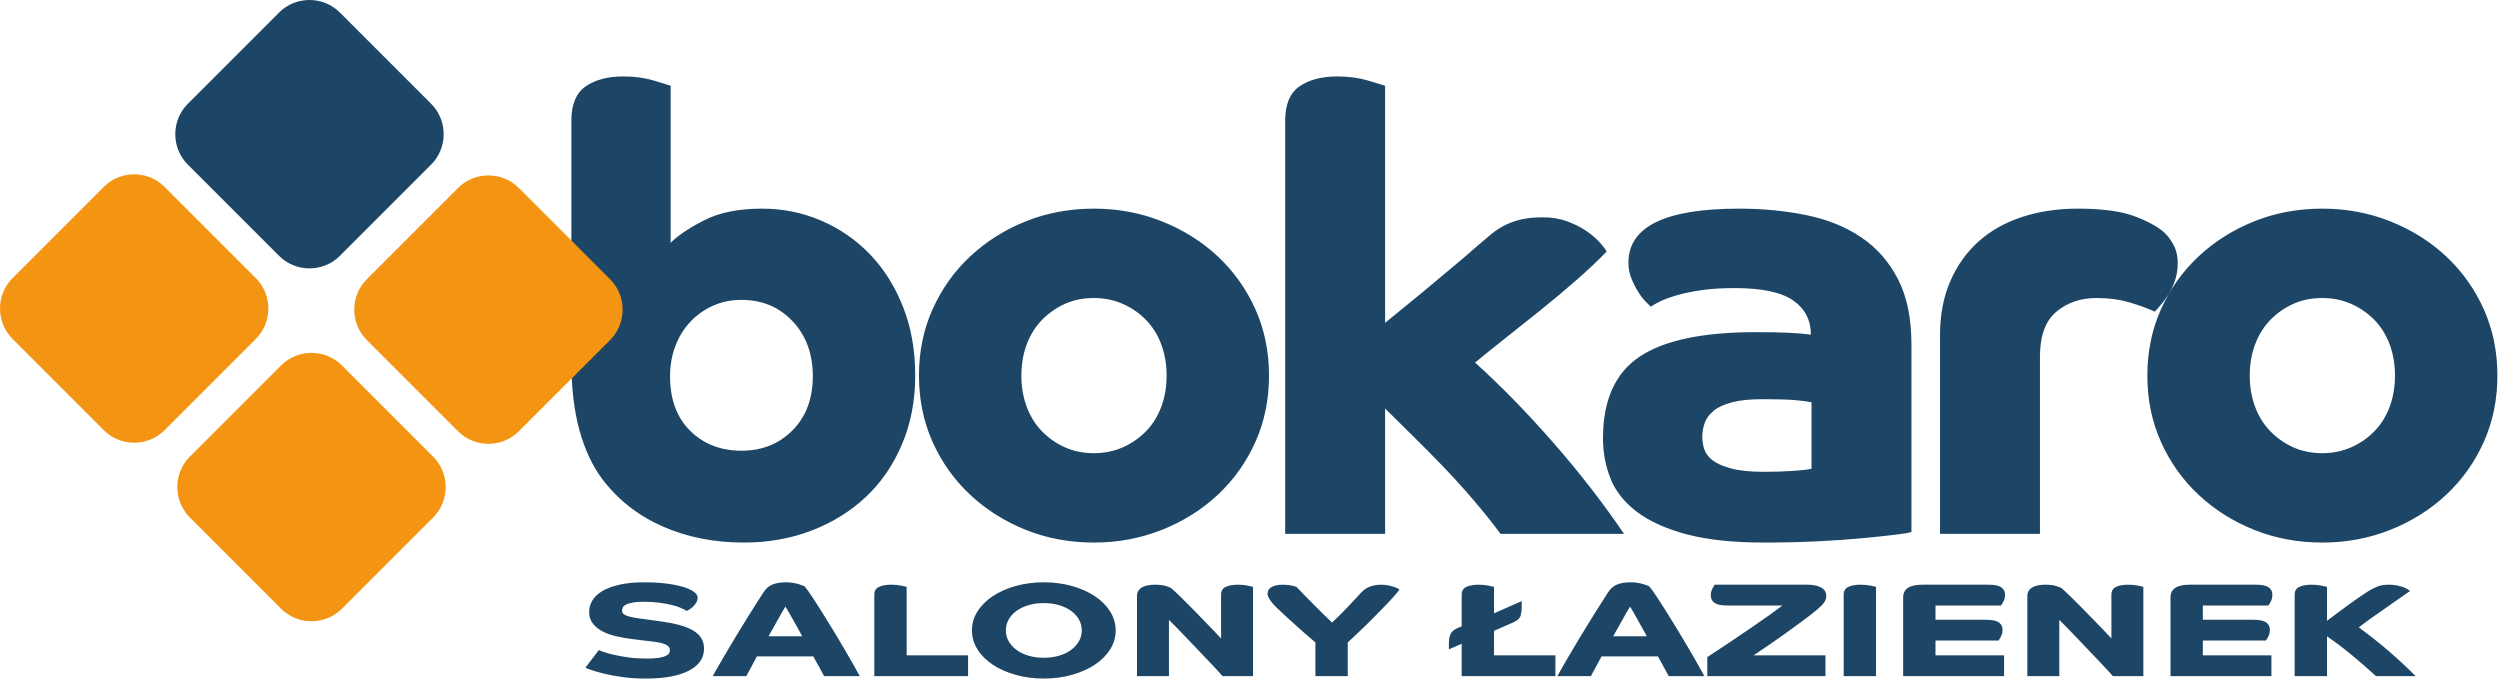 <?xml version="1.0" encoding="UTF-8" standalone="no"?> <svg xmlns="http://www.w3.org/2000/svg" xmlns:xlink="http://www.w3.org/1999/xlink" xmlns:serif="http://www.serif.com/" width="100%" height="100%" viewBox="0 0 626 170" version="1.1" xml:space="preserve" style="fill-rule:evenodd;clip-rule:evenodd;stroke-linejoin:round;stroke-miterlimit:2;"> <g transform="matrix(1,0,0,1,-97.443,-128.92)"> <g transform="matrix(1,0,0,1,0,-182.438)"> <path d="M240.514,341.534C240.514,337.493 241.705,334.644 244.088,332.986C246.472,331.328 249.632,330.499 253.569,330.499C256.366,330.499 258.879,330.836 261.106,331.509C263.334,332.183 264.759,332.623 265.38,332.83L265.38,372.15C267.245,370.285 270.068,368.394 273.85,366.478C277.632,364.56 282.424,363.602 288.226,363.602C293.51,363.602 298.483,364.612 303.146,366.633C307.808,368.653 311.875,371.477 315.345,375.103C318.816,378.729 321.562,383.107 323.583,388.235C325.603,393.364 326.613,399.088 326.613,405.408C326.613,411.625 325.525,417.324 323.349,422.504C321.174,427.684 318.169,432.088 314.335,435.714C310.502,439.34 305.969,442.164 300.737,444.184C295.505,446.204 289.832,447.215 283.719,447.215C276.259,447.215 269.473,445.867 263.36,443.174C257.247,440.48 252.222,436.543 248.285,431.362C245.798,428.047 243.881,423.954 242.535,419.085C241.188,414.215 240.514,408.465 240.514,401.834L240.514,341.534ZM283.097,424.213C288.278,424.213 292.552,422.504 295.919,419.085C299.286,415.666 300.97,411.159 300.97,405.564C300.97,399.969 299.286,395.384 295.919,391.81C292.552,388.235 288.278,386.448 283.097,386.448C280.507,386.448 278.124,386.94 275.948,387.924C273.772,388.909 271.881,390.256 270.276,391.965C268.67,393.675 267.426,395.695 266.546,398.026C265.665,400.357 265.225,402.87 265.225,405.564C265.225,411.366 266.908,415.924 270.276,419.24C273.643,422.556 277.917,424.213 283.097,424.213ZM327.551,405.408C327.551,399.399 328.691,393.856 330.97,388.779C333.25,383.702 336.384,379.299 340.373,375.569C344.362,371.839 348.998,368.912 354.282,366.788C359.567,364.664 365.265,363.602 371.378,363.602C377.387,363.602 383.06,364.664 388.396,366.788C393.732,368.912 398.394,371.839 402.383,375.569C406.372,379.299 409.506,383.702 411.786,388.779C414.065,393.856 415.205,399.399 415.205,405.408C415.205,411.418 414.065,416.961 411.786,422.038C409.506,427.114 406.372,431.518 402.383,435.248C398.394,438.978 393.732,441.905 388.396,444.029C383.06,446.152 377.387,447.215 371.378,447.215C365.265,447.215 359.567,446.152 354.282,444.029C348.998,441.905 344.362,438.978 340.373,435.248C336.384,431.518 333.25,427.114 330.97,422.038C328.691,416.961 327.551,411.418 327.551,405.408ZM371.378,424.835C373.968,424.835 376.377,424.343 378.605,423.359C380.832,422.374 382.775,421.028 384.433,419.318C386.09,417.609 387.36,415.562 388.24,413.179C389.121,410.796 389.561,408.206 389.561,405.408C389.561,402.611 389.121,400.021 388.24,397.638C387.36,395.255 386.09,393.208 384.433,391.499C382.775,389.789 380.832,388.443 378.605,387.458C376.377,386.474 373.968,385.982 371.378,385.982C368.684,385.982 366.249,386.474 364.074,387.458C361.898,388.443 359.981,389.789 358.323,391.499C356.666,393.208 355.396,395.255 354.516,397.638C353.635,400.021 353.195,402.611 353.195,405.408C353.195,408.206 353.635,410.796 354.516,413.179C355.396,415.562 356.666,417.609 358.323,419.318C359.981,421.028 361.898,422.374 364.074,423.359C366.249,424.343 368.684,424.835 371.378,424.835ZM419.252,341.534C419.252,337.493 420.443,334.644 422.826,332.986C425.209,331.328 428.369,330.499 432.306,330.499C435.104,330.499 437.642,330.836 439.921,331.509C442.201,332.183 443.651,332.623 444.273,332.83L444.273,392.198C446.138,390.644 448.132,389.012 450.256,387.303C452.381,385.593 454.452,383.884 456.473,382.174C458.493,380.464 460.41,378.859 462.223,377.356C464.036,375.854 465.513,374.585 466.652,373.548C468.207,372.202 469.58,371.036 470.771,370.052C471.963,369.067 473.206,368.264 474.501,367.643C475.796,367.021 477.169,366.555 478.619,366.244C480.07,365.933 481.831,365.778 483.903,365.778C485.975,365.778 487.892,366.089 489.654,366.71C491.415,367.332 492.969,368.083 494.316,368.964C495.663,369.844 496.803,370.777 497.735,371.762C498.668,372.746 499.341,373.6 499.756,374.325C497.787,376.398 495.326,378.729 492.374,381.319C489.421,383.91 486.364,386.474 483.204,389.012C480.044,391.55 476.988,393.985 474.034,396.316C471.081,398.648 468.673,400.59 466.808,402.145C473.232,407.947 479.733,414.604 486.312,422.115C492.892,429.627 498.823,437.268 504.107,445.039L473.18,445.039C471.108,442.241 468.828,439.392 466.342,436.491C463.855,433.59 461.316,430.793 458.726,428.099C456.136,425.405 453.598,422.841 451.111,420.405C448.625,417.971 446.345,415.718 444.273,413.645L444.273,445.039L419.252,445.039L419.252,341.534ZM576.07,444.573C575.448,444.78 574.049,445.013 571.874,445.272C569.698,445.531 566.978,445.816 563.714,446.127C560.451,446.438 556.72,446.697 552.524,446.904C548.328,447.111 543.899,447.215 539.237,447.215C531.362,447.215 524.835,446.515 519.654,445.117C514.474,443.718 510.33,441.827 507.221,439.444C504.113,437.061 501.937,434.289 500.694,431.129C499.451,427.969 498.829,424.628 498.829,421.105C498.829,411.573 501.885,404.761 507.999,400.668C514.111,396.576 523.799,394.529 537.061,394.529C540.376,394.529 543.148,394.581 545.376,394.685C547.603,394.788 549.442,394.944 550.893,395.151C550.893,391.525 549.416,388.676 546.464,386.603C543.511,384.531 538.615,383.495 531.777,383.495C528.565,383.495 525.741,383.676 523.306,384.039C520.872,384.401 518.8,384.842 517.09,385.36C515.381,385.878 514.008,386.396 512.972,386.914C511.936,387.432 511.21,387.846 510.796,388.157C510.589,387.95 510.174,387.536 509.553,386.914C508.931,386.293 508.309,385.49 507.688,384.505C507.066,383.521 506.496,382.407 505.978,381.164C505.46,379.921 505.201,378.574 505.201,377.123C505.201,368.109 514.422,363.602 532.865,363.602C538.874,363.602 544.521,364.146 549.805,365.234C555.089,366.322 559.673,368.187 563.559,370.829C567.444,373.471 570.501,376.968 572.728,381.319C574.956,385.671 576.07,391.11 576.07,397.638L576.07,444.573ZM551.048,412.091C550.115,411.884 548.743,411.703 546.929,411.547C545.116,411.392 542.396,411.314 538.77,411.314C535.662,411.314 533.123,411.573 531.155,412.091C529.187,412.609 527.659,413.308 526.571,414.189C525.483,415.07 524.731,416.08 524.317,417.22C523.903,418.36 523.695,419.551 523.695,420.794C523.695,421.727 523.851,422.711 524.161,423.747C524.472,424.783 525.146,425.716 526.182,426.544C527.218,427.374 528.772,428.073 530.844,428.643C532.916,429.213 535.662,429.497 539.081,429.497C541.775,429.497 544.261,429.42 546.541,429.265C548.82,429.109 550.323,428.928 551.048,428.72L551.048,412.091ZM583.225,395.306C583.225,390.23 584.08,385.723 585.789,381.785C587.498,377.848 589.855,374.533 592.86,371.839C595.865,369.145 599.491,367.099 603.739,365.7C607.987,364.302 612.65,363.602 617.726,363.602C623.943,363.602 628.787,364.276 632.258,365.623C635.729,366.97 638.241,368.42 639.795,369.974C640.728,371.01 641.453,372.098 641.971,373.238C642.489,374.378 642.748,375.725 642.748,377.278C642.748,378.833 642.515,380.283 642.048,381.63C641.583,382.977 641.013,384.168 640.339,385.205C639.665,386.241 639.018,387.121 638.396,387.846C637.775,388.572 637.309,389.09 636.998,389.401C635.236,388.572 633.112,387.795 630.625,387.069C628.139,386.344 625.393,385.982 622.389,385.982C618.452,385.982 615.11,387.121 612.365,389.401C609.619,391.68 608.246,395.462 608.246,400.746L608.246,445.039L583.225,445.039L583.225,395.306ZM635.139,405.408C635.139,399.399 636.279,393.856 638.558,388.779C640.837,383.702 643.972,379.299 647.961,375.569C651.949,371.839 656.586,368.912 661.87,366.788C667.154,364.664 672.853,363.602 678.965,363.602C684.975,363.602 690.647,364.664 695.984,366.788C701.319,368.912 705.982,371.839 709.97,375.569C713.959,379.299 717.094,383.702 719.373,388.779C721.653,393.856 722.792,399.399 722.792,405.408C722.792,411.418 721.653,416.961 719.373,422.038C717.094,427.114 713.959,431.518 709.97,435.248C705.982,438.978 701.319,441.905 695.984,444.029C690.647,446.152 684.975,447.215 678.965,447.215C672.853,447.215 667.154,446.152 661.87,444.029C656.586,441.905 651.949,438.978 647.961,435.248C643.972,431.518 640.837,427.114 638.558,422.038C636.279,416.961 635.139,411.418 635.139,405.408ZM678.965,424.835C681.555,424.835 683.965,424.343 686.192,423.359C688.42,422.374 690.362,421.028 692.02,419.318C693.678,417.609 694.947,415.562 695.828,413.179C696.709,410.796 697.149,408.206 697.149,405.408C697.149,402.611 696.709,400.021 695.828,397.638C694.947,395.255 693.678,393.208 692.02,391.499C690.362,389.789 688.42,388.443 686.192,387.458C683.965,386.474 681.555,385.982 678.965,385.982C676.271,385.982 673.837,386.474 671.661,387.458C669.486,388.443 667.569,389.789 665.911,391.499C664.253,393.208 662.984,395.255 662.103,397.638C661.222,400.021 660.782,402.611 660.782,405.408C660.782,408.206 661.222,410.796 662.103,413.179C662.984,415.562 664.253,417.609 665.911,419.318C667.569,421.028 669.486,422.374 671.661,423.359C673.837,424.343 676.271,424.835 678.965,424.835" style="fill:rgb(29,70,102);fill-rule:nonzero;"></path> </g> <g transform="matrix(1,0,0,1,0,-21.717)"> <path d="M247.391,313.404C247.585,313.515 248.022,313.687 248.7,313.922C249.38,314.155 250.237,314.389 251.272,314.623C252.307,314.856 253.503,315.067 254.861,315.256C256.219,315.445 257.691,315.54 259.276,315.54C260.569,315.54 261.604,315.479 262.38,315.357C263.156,315.234 263.754,315.073 264.175,314.873C264.595,314.672 264.87,314.444 264.999,314.188C265.129,313.932 265.193,313.671 265.193,313.404C265.193,312.869 264.879,312.43 264.248,312.085C263.617,311.74 262.445,311.467 260.731,311.267L255.783,310.666C254.489,310.51 253.196,310.288 251.903,309.998C250.609,309.71 249.453,309.309 248.434,308.797C247.415,308.285 246.583,307.628 245.936,306.827C245.289,306.026 244.966,305.035 244.966,303.856C244.966,302.832 245.24,301.87 245.791,300.968C246.34,300.067 247.181,299.282 248.312,298.614C249.445,297.947 250.876,297.418 252.605,297.029C254.336,296.64 256.365,296.445 258.694,296.445C260.375,296.445 261.846,296.506 263.108,296.628C264.369,296.751 265.453,296.901 266.358,297.079C267.264,297.257 267.999,297.435 268.565,297.613C269.131,297.791 269.543,297.936 269.802,298.047C270.351,298.27 270.877,298.576 271.378,298.965C271.879,299.355 272.131,299.816 272.131,300.35C272.131,300.729 272.033,301.09 271.839,301.436C271.645,301.78 271.41,302.098 271.135,302.387C270.861,302.676 270.561,302.926 270.238,303.138C269.915,303.35 269.64,303.511 269.414,303.622C269.09,303.399 268.605,303.149 267.958,302.871C267.312,302.593 266.535,302.342 265.63,302.12C264.724,301.898 263.69,301.708 262.525,301.553C261.361,301.397 260.117,301.319 258.79,301.319C257.529,301.319 256.527,301.391 255.783,301.536C255.039,301.68 254.481,301.858 254.109,302.07C253.738,302.281 253.495,302.521 253.382,302.788C253.269,303.055 253.212,303.3 253.212,303.522C253.212,303.722 253.253,303.912 253.333,304.09C253.414,304.268 253.608,304.44 253.915,304.607C254.223,304.774 254.659,304.93 255.225,305.074C255.791,305.219 256.559,305.358 257.529,305.492L262.671,306.193C264.482,306.437 266.075,306.744 267.448,307.111C268.824,307.478 269.98,307.928 270.918,308.463C271.855,308.997 272.558,309.642 273.027,310.399C273.497,311.156 273.73,312.057 273.73,313.103C273.73,315.44 272.462,317.265 269.923,318.578C267.384,319.891 263.803,320.548 259.178,320.548C257.076,320.548 255.144,320.426 253.382,320.181C251.62,319.936 250.076,319.652 248.749,319.329C247.423,319.007 246.348,318.701 245.523,318.411C244.699,318.122 244.206,317.922 244.044,317.811L247.391,313.404ZM275.914,319.947C276.592,318.701 277.417,317.248 278.387,315.591C279.358,313.932 280.401,312.174 281.516,310.316C282.631,308.457 283.796,306.56 285.008,304.624C286.221,302.688 287.41,300.818 288.574,299.015C289.188,298.058 289.94,297.39 290.83,297.012C291.719,296.634 292.891,296.445 294.346,296.445C294.896,296.445 295.437,296.489 295.972,296.578C296.505,296.667 296.982,296.773 297.403,296.895C297.823,297.018 298.162,297.134 298.422,297.246C298.68,297.357 298.841,297.424 298.906,297.446C299.391,298.003 300.03,298.881 300.822,300.083C301.614,301.286 302.48,302.637 303.417,304.139C304.355,305.642 305.326,307.216 306.328,308.863C307.33,310.51 308.26,312.074 309.117,313.554C309.974,315.034 310.725,316.347 311.373,317.493C312.02,318.64 312.472,319.458 312.731,319.947L303.806,319.947C303.45,319.302 303.062,318.584 302.641,317.794C302.221,317.003 301.704,316.074 301.088,315.006L286.974,315.006C286.456,315.941 285.995,316.798 285.591,317.577C285.187,318.356 284.758,319.146 284.306,319.947L275.914,319.947ZM298.324,309.965C298.001,309.364 297.629,308.691 297.209,307.946C296.788,307.2 296.383,306.476 295.996,305.775C295.608,305.074 295.244,304.429 294.905,303.839C294.565,303.249 294.298,302.81 294.104,302.521C293.91,302.832 293.651,303.272 293.328,303.839C293.004,304.406 292.648,305.041 292.26,305.742C291.872,306.443 291.468,307.161 291.048,307.895C290.627,308.63 290.24,309.319 289.883,309.965L298.324,309.965ZM316.369,319.947L316.369,299.516C316.369,298.603 316.757,297.964 317.534,297.596C318.309,297.229 319.328,297.045 320.589,297.045C321.527,297.045 322.36,297.123 323.088,297.279C323.816,297.435 324.276,297.535 324.47,297.58L324.47,314.739L339.847,314.739L339.847,319.947L316.369,319.947ZM340.816,308.497C340.816,306.805 341.278,305.224 342.199,303.756C343.121,302.287 344.39,301.012 346.007,299.933C347.624,298.854 349.531,298.003 351.73,297.379C353.93,296.756 356.29,296.445 358.813,296.445C361.336,296.445 363.696,296.756 365.895,297.379C368.093,298.003 370.002,298.854 371.619,299.933C373.236,301.012 374.505,302.287 375.426,303.756C376.349,305.224 376.81,306.805 376.81,308.497C376.81,310.188 376.349,311.768 375.426,313.237C374.505,314.706 373.236,315.98 371.619,317.059C370.002,318.139 368.093,318.99 365.895,319.613C363.696,320.237 361.336,320.548 358.813,320.548C356.29,320.548 353.93,320.237 351.73,319.613C349.531,318.99 347.624,318.139 346.007,317.059C344.39,315.98 343.121,314.706 342.199,313.237C341.278,311.768 340.816,310.188 340.816,308.497ZM358.813,315.34C360.203,315.34 361.481,315.168 362.645,314.822C363.81,314.477 364.811,313.994 365.652,313.37C366.494,312.747 367.148,312.024 367.617,311.2C368.086,310.377 368.32,309.475 368.32,308.497C368.32,307.517 368.086,306.61 367.617,305.775C367.148,304.941 366.494,304.217 365.652,303.605C364.811,302.994 363.81,302.515 362.645,302.17C361.481,301.825 360.203,301.652 358.813,301.652C357.422,301.652 356.145,301.825 354.981,302.17C353.816,302.515 352.814,302.994 351.973,303.605C351.132,304.217 350.478,304.941 350.009,305.775C349.54,306.61 349.305,307.517 349.305,308.497C349.305,309.475 349.54,310.377 350.009,311.2C350.478,312.024 351.132,312.747 351.973,313.37C352.814,313.994 353.816,314.477 354.981,314.822C356.145,315.168 357.422,315.34 358.813,315.34ZM382.145,299.95C382.145,299.372 382.274,298.893 382.533,298.515C382.792,298.136 383.132,297.841 383.551,297.63C383.972,297.418 384.448,297.268 384.983,297.179C385.516,297.09 386.058,297.045 386.607,297.045C387.739,297.045 388.645,297.151 389.324,297.363C390.003,297.574 390.44,297.736 390.633,297.847C390.795,297.958 391.159,298.281 391.725,298.815C392.291,299.349 392.97,300.005 393.763,300.784C394.555,301.563 395.412,302.426 396.334,303.372C397.255,304.318 398.153,305.241 399.026,306.143C399.899,307.044 400.708,307.878 401.45,308.647C402.195,309.414 402.777,310.032 403.197,310.499L403.197,299.516C403.197,298.603 403.585,297.964 404.361,297.596C405.137,297.229 406.156,297.045 407.417,297.045C408.356,297.045 409.18,297.123 409.891,297.279C410.603,297.435 411.039,297.535 411.201,297.58L411.201,319.947L403.585,319.947C403.294,319.613 402.841,319.112 402.227,318.445C401.613,317.777 400.901,317.02 400.093,316.175C399.285,315.329 398.419,314.422 397.497,313.454C396.575,312.485 395.67,311.534 394.781,310.6C393.892,309.665 393.043,308.785 392.234,307.962C391.426,307.138 390.731,306.437 390.149,305.859L390.149,319.947L382.145,319.947L382.145,299.95ZM426.82,311.501C426.076,310.878 425.284,310.199 424.443,309.465C423.602,308.73 422.794,308.012 422.018,307.311C421.242,306.61 420.522,305.959 419.859,305.358C419.196,304.757 418.655,304.256 418.234,303.856C417.911,303.544 417.547,303.199 417.143,302.821C416.739,302.443 416.367,302.047 416.027,301.636C415.688,301.224 415.405,300.818 415.179,300.417C414.952,300.017 414.839,299.649 414.839,299.316C414.839,298.537 415.202,297.964 415.93,297.596C416.658,297.229 417.539,297.045 418.574,297.045C419.479,297.045 420.247,297.118 420.878,297.263C421.509,297.407 421.905,297.513 422.066,297.58C422.552,298.091 423.182,298.748 423.958,299.549C424.734,300.35 425.551,301.179 426.408,302.036C427.265,302.893 428.098,303.722 428.905,304.523C429.714,305.325 430.41,305.992 430.992,306.526C431.573,305.992 432.181,305.414 432.811,304.791C433.441,304.167 434.072,303.522 434.703,302.854C435.333,302.186 435.947,301.53 436.547,300.885C437.144,300.239 437.702,299.638 438.22,299.082C438.414,298.881 438.648,298.659 438.923,298.414C439.198,298.169 439.537,297.947 439.941,297.746C440.346,297.546 440.823,297.379 441.372,297.246C441.922,297.113 442.569,297.045 443.313,297.045C443.895,297.045 444.445,297.096 444.962,297.195C445.479,297.296 445.941,297.413 446.345,297.546C446.749,297.68 447.08,297.814 447.339,297.947C447.598,298.081 447.775,298.18 447.872,298.247C447.614,298.626 447.209,299.132 446.659,299.766C446.11,300.401 445.455,301.113 444.695,301.903C443.935,302.693 443.119,303.533 442.246,304.423C441.372,305.313 440.5,306.187 439.626,307.044C438.753,307.901 437.905,308.713 437.079,309.481C436.255,310.249 435.535,310.922 434.921,311.501L434.921,319.947L426.82,319.947L426.82,311.501ZM463.444,319.947L463.444,311.835L460.242,313.237L460.242,311.901C460.242,311.568 460.258,311.217 460.291,310.85C460.323,310.483 460.395,310.121 460.509,309.765C460.622,309.409 460.816,309.081 461.091,308.78C461.366,308.48 461.746,308.218 462.231,307.995L463.444,307.461L463.444,299.516C463.444,298.603 463.832,297.964 464.608,297.596C465.384,297.229 466.403,297.045 467.664,297.045C468.602,297.045 469.434,297.123 470.162,297.279C470.89,297.435 471.351,297.535 471.544,297.58L471.544,304.223L478.481,301.152L478.481,302.721C478.481,303.411 478.392,304.09 478.214,304.757C478.037,305.425 477.462,305.981 476.492,306.427L471.544,308.596L471.544,314.739L486.921,314.739L486.921,319.947L463.444,319.947ZM487.406,319.947C488.085,318.701 488.91,317.248 489.88,315.591C490.85,313.932 491.893,312.174 493.009,310.316C494.124,308.457 495.289,306.56 496.501,304.624C497.714,302.688 498.902,300.818 500.066,299.015C500.681,298.058 501.433,297.39 502.323,297.012C503.212,296.634 504.384,296.445 505.839,296.445C506.389,296.445 506.93,296.489 507.464,296.578C507.997,296.667 508.475,296.773 508.895,296.895C509.315,297.018 509.655,297.134 509.914,297.246C510.172,297.357 510.334,297.424 510.399,297.446C510.883,298.003 511.522,298.881 512.315,300.083C513.107,301.286 513.972,302.637 514.91,304.139C515.848,305.642 516.818,307.216 517.821,308.863C518.823,310.51 519.753,312.074 520.61,313.554C521.467,315.034 522.218,316.347 522.865,317.493C523.512,318.64 523.965,319.458 524.224,319.947L515.298,319.947C514.943,319.302 514.555,318.584 514.134,317.794C513.713,317.003 513.196,316.074 512.581,315.006L498.466,315.006C497.949,315.941 497.487,316.798 497.083,317.577C496.679,318.356 496.251,319.146 495.798,319.947L487.406,319.947ZM509.816,309.965C509.493,309.364 509.122,308.691 508.701,307.946C508.28,307.2 507.876,306.476 507.488,305.775C507.1,305.074 506.737,304.429 506.397,303.839C506.057,303.249 505.79,302.81 505.597,302.521C505.403,302.832 505.144,303.272 504.82,303.839C504.497,304.406 504.141,305.041 503.753,305.742C503.365,306.443 502.96,307.161 502.541,307.895C502.12,308.63 501.732,309.319 501.376,309.965L509.816,309.965ZM524.951,315.173C526.633,314.082 528.411,312.908 530.287,311.651C532.162,310.394 533.974,309.169 535.72,307.979C537.467,306.788 539.051,305.687 540.474,304.674C541.896,303.661 542.996,302.854 543.772,302.254L529.947,302.254C528.46,302.254 527.401,302.036 526.77,301.602C526.139,301.168 525.824,300.54 525.824,299.716C525.824,299.115 525.954,298.564 526.212,298.064C526.472,297.563 526.681,297.224 526.843,297.045L549.884,297.045C551.405,297.045 552.593,297.279 553.45,297.746C554.306,298.214 554.735,298.915 554.735,299.849C554.735,300.696 554.371,301.475 553.644,302.186C552.916,302.899 552.051,303.644 551.049,304.423C549.302,305.759 547.224,307.294 544.815,309.03C542.406,310.766 539.649,312.669 536.545,314.739L554.541,314.739L554.541,319.947L524.951,319.947L524.951,315.173ZM559.101,319.947L559.101,299.516C559.101,298.603 559.489,297.964 560.265,297.596C561.041,297.229 562.06,297.045 563.321,297.045C564.259,297.045 565.091,297.123 565.82,297.279C566.547,297.435 567.008,297.535 567.202,297.58L567.202,319.947L559.101,319.947ZM573.993,300.217C573.993,298.102 575.594,297.045 578.794,297.045L595.385,297.045C596.872,297.045 597.932,297.263 598.562,297.697C599.192,298.13 599.508,298.759 599.508,299.582C599.508,300.184 599.378,300.735 599.12,301.235C598.861,301.736 598.651,302.075 598.489,302.254L582.093,302.254L582.093,305.825L594.754,305.825C596.241,305.825 597.301,306.043 597.932,306.476C598.562,306.91 598.877,307.539 598.877,308.363C598.877,308.964 598.747,309.514 598.489,310.015C598.23,310.516 598.02,310.855 597.858,311.034L582.093,311.034L582.093,314.739L599.265,314.739L599.265,319.947L573.993,319.947L573.993,300.217ZM605.086,299.95C605.086,299.372 605.215,298.893 605.474,298.515C605.733,298.136 606.073,297.841 606.492,297.63C606.913,297.418 607.39,297.268 607.924,297.179C608.457,297.09 608.999,297.045 609.548,297.045C610.68,297.045 611.586,297.151 612.265,297.363C612.944,297.574 613.381,297.736 613.575,297.847C613.736,297.958 614.101,298.281 614.666,298.815C615.232,299.349 615.911,300.005 616.703,300.784C617.496,301.563 618.353,302.426 619.275,303.372C620.196,304.318 621.094,305.241 621.966,306.143C622.84,307.044 623.649,307.878 624.392,308.647C625.136,309.414 625.718,310.032 626.139,310.499L626.139,299.516C626.139,298.603 626.527,297.964 627.303,297.596C628.078,297.229 629.097,297.045 630.359,297.045C631.297,297.045 632.121,297.123 632.832,297.279C633.544,297.435 633.98,297.535 634.142,297.58L634.142,319.947L626.527,319.947C626.236,319.613 625.783,319.112 625.168,318.445C624.554,317.777 623.843,317.02 623.034,316.175C622.226,315.329 621.361,314.422 620.439,313.454C619.517,312.485 618.611,311.534 617.722,310.6C616.833,309.665 615.984,308.785 615.176,307.962C614.367,307.138 613.672,306.437 613.09,305.859L613.09,319.947L605.086,319.947L605.086,299.95ZM640.933,300.217C640.933,298.102 642.534,297.045 645.735,297.045L662.325,297.045C663.812,297.045 664.872,297.263 665.502,297.697C666.132,298.13 666.448,298.759 666.448,299.582C666.448,300.184 666.318,300.735 666.06,301.235C665.801,301.736 665.591,302.075 665.43,302.254L649.034,302.254L649.034,305.825L661.694,305.825C663.182,305.825 664.241,306.043 664.872,306.476C665.502,306.91 665.818,307.539 665.818,308.363C665.818,308.964 665.688,309.514 665.43,310.015C665.17,310.516 664.96,310.855 664.799,311.034L649.034,311.034L649.034,314.739L666.206,314.739L666.206,319.947L640.933,319.947L640.933,300.217ZM672.026,319.947L672.026,299.516C672.026,298.603 672.414,297.964 673.19,297.596C673.966,297.229 674.985,297.045 676.247,297.045C677.184,297.045 678.016,297.123 678.745,297.279C679.472,297.435 679.933,297.535 680.127,297.58L680.127,306.092C680.871,305.514 681.703,304.885 682.625,304.207C683.547,303.527 684.476,302.843 685.415,302.153C686.352,301.463 687.274,300.807 688.179,300.184C689.085,299.561 689.91,299.015 690.653,298.548C691.235,298.192 691.914,297.852 692.691,297.53C693.467,297.207 694.437,297.045 695.601,297.045C696.345,297.045 697.024,297.107 697.638,297.229C698.253,297.351 698.778,297.496 699.215,297.663C699.652,297.83 700.015,298.003 700.306,298.18C700.597,298.359 700.807,298.503 700.937,298.614C700.775,298.726 700.403,298.982 699.821,299.382C699.239,299.783 698.552,300.262 697.76,300.818C696.967,301.374 696.102,301.981 695.165,302.637C694.226,303.294 693.305,303.939 692.4,304.573C691.494,305.208 690.661,305.803 689.901,306.36C689.141,306.916 688.535,307.372 688.082,307.728C689.441,308.73 690.734,309.715 691.963,310.683C693.192,311.651 694.381,312.631 695.528,313.62C696.676,314.611 697.808,315.624 698.924,316.659C700.04,317.694 701.179,318.79 702.343,319.947L692.4,319.947C691.558,319.168 690.621,318.328 689.586,317.427C688.551,316.525 687.492,315.624 686.409,314.722C685.325,313.821 684.234,312.959 683.134,312.135C682.035,311.311 681.032,310.588 680.127,309.965L680.127,319.947L672.026,319.947Z" style="fill:rgb(29,70,102);fill-rule:nonzero;"></path> </g> <g transform="matrix(1,0,0,1,0,-182.921)"> <path d="M100.585,381.484L123.43,358.638C127.619,354.449 134.471,354.449 138.66,358.638L161.505,381.484C165.694,385.672 165.694,392.524 161.505,396.713L138.66,419.559C134.471,423.747 127.619,423.747 123.43,419.559L100.585,396.713C96.396,392.524 96.396,385.672 100.585,381.484" style="fill:rgb(243,149,19);"></path> </g> <g transform="matrix(1,0,0,1,0,-93.512)"> <path d="M144.982,336.778L167.826,313.934C172.016,309.745 178.868,309.745 183.057,313.934L205.902,336.778C210.091,340.968 210.091,347.82 205.902,352.009L183.057,374.853C178.868,379.043 172.016,379.043 167.827,374.853L144.982,352.009C140.793,347.82 140.793,340.968 144.982,336.778" style="fill:rgb(243,149,19);"></path> </g> <g transform="matrix(1,0,0,1,0,-182.37)"> <path d="M189.288,381.208L212.133,358.363C216.322,354.174 223.174,354.174 227.363,358.363L250.208,381.208C254.396,385.397 254.396,392.249 250.208,396.438L227.363,419.283C223.174,423.472 216.322,423.472 212.133,419.283L189.288,396.438C185.099,392.249 185.099,385.397 189.288,381.208" style="fill:rgb(243,149,19);"></path> </g> <g transform="matrix(1,0,0,1,0,-270.233)"> <path d="M144.477,425.139L167.323,402.294C171.512,398.105 178.363,398.105 182.553,402.294L205.398,425.139C209.586,429.328 209.586,436.18 205.398,440.369L182.553,463.214C178.363,467.403 171.512,467.403 167.323,463.214L144.477,440.369C140.289,436.18 140.289,429.328 144.477,425.139" style="fill:rgb(29,70,102);"></path> </g> </g> </svg> 